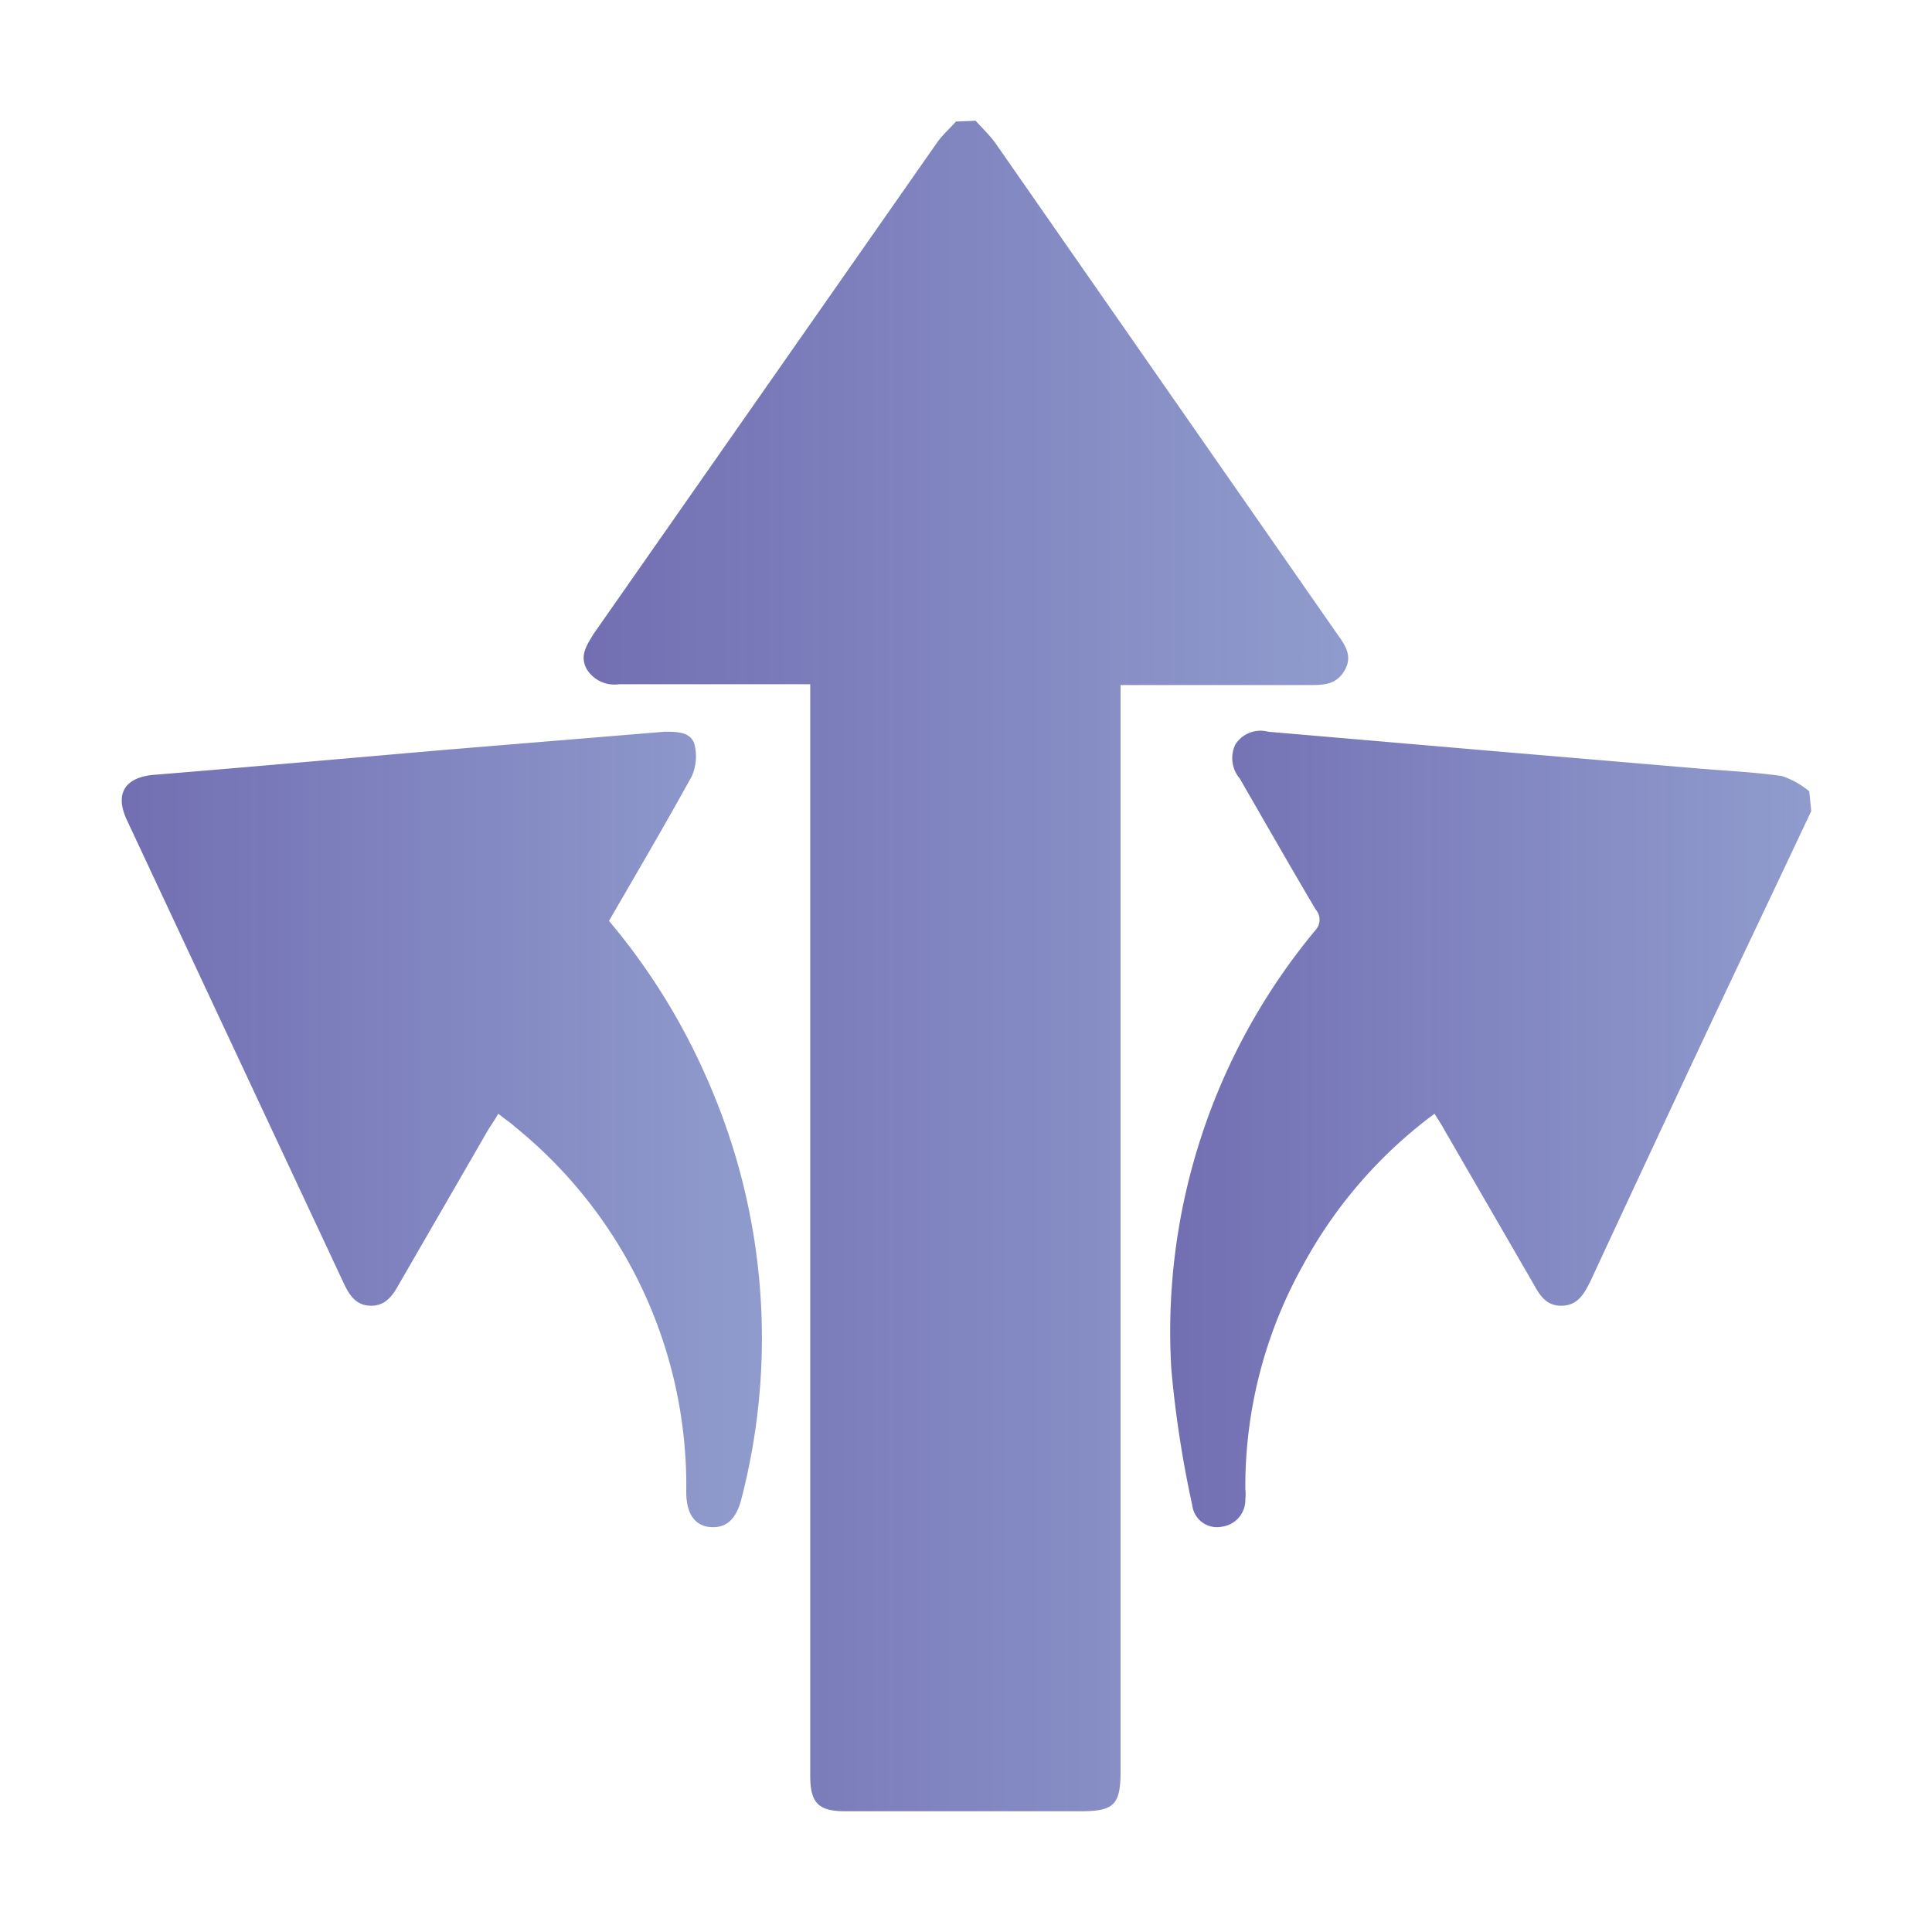 <svg id="Layer_1" data-name="Layer 1" xmlns="http://www.w3.org/2000/svg" xmlns:xlink="http://www.w3.org/1999/xlink" viewBox="0 0 48 48"><defs><style>.cls-1{fill:url(#linear-gradient);}.cls-2{fill:url(#linear-gradient-2);}.cls-3{fill:url(#linear-gradient-3);}</style><linearGradient id="linear-gradient" x1="14.5" y1="24" x2="33.49" y2="24" gradientUnits="userSpaceOnUse"><stop offset="0" stop-color="#726eb2"/><stop offset="0.99" stop-color="#7482c0" stop-opacity="0.8"/></linearGradient><linearGradient id="linear-gradient-2" x1="29.08" y1="28.05" x2="44.97" y2="28.05" xlink:href="#linear-gradient"/><linearGradient id="linear-gradient-3" x1="3.03" y1="28.05" x2="18.92" y2="28.05" xlink:href="#linear-gradient"/></defs><path class="cls-1" d="M24.24,3c.16.18.34.35.48.54L33.2,15.72c.2.28.42.56.21.93s-.53.37-.89.37H27.84V44c0,.84-.16,1-1,1H21c-.67,0-.87-.21-.87-.88V17H15.38a.81.81,0,0,1-.8-.37c-.19-.34,0-.6.16-.87L23.29,3.53c.13-.18.31-.34.46-.51Z"/><path class="cls-2" d="M45,20.15c-.87,1.85-1.75,3.69-2.62,5.54q-1.44,3.07-2.87,6.15c-.15.3-.31.59-.7.6s-.55-.25-.71-.54l-2.21-3.82c-.07-.13-.15-.25-.25-.41a11.5,11.5,0,0,0-3.26,3.75A11.28,11.28,0,0,0,30.94,37a1,1,0,0,1,0,.24.67.67,0,0,1-.58.69.62.62,0,0,1-.74-.54A26.81,26.81,0,0,1,29.1,34,15.59,15.59,0,0,1,32.69,23.1a.38.38,0,0,0,0-.5c-.64-1.08-1.26-2.17-1.89-3.26a.78.78,0,0,1-.11-.84.74.74,0,0,1,.82-.32l5.47.47,5.18.44c.7.06,1.41.09,2.11.19a2.1,2.1,0,0,1,.68.38Z"/><path class="cls-3" d="M15.13,22.88a16,16,0,0,1,2.47,4,15.91,15.91,0,0,1,.82,10.36c-.13.51-.38.73-.77.7s-.6-.34-.6-.87A11.47,11.47,0,0,0,12.8,28c-.12-.11-.26-.2-.42-.33-.08.14-.16.26-.24.38L9.91,31.91c-.16.29-.34.54-.71.53s-.53-.28-.67-.58L3.16,20.39c-.32-.67-.06-1.08.67-1.14,2.45-.2,4.9-.42,7.34-.63l5.34-.44c.31,0,.64,0,.74.3a1.22,1.22,0,0,1-.06.8C16.53,20.48,15.83,21.67,15.13,22.88Z"/></svg>